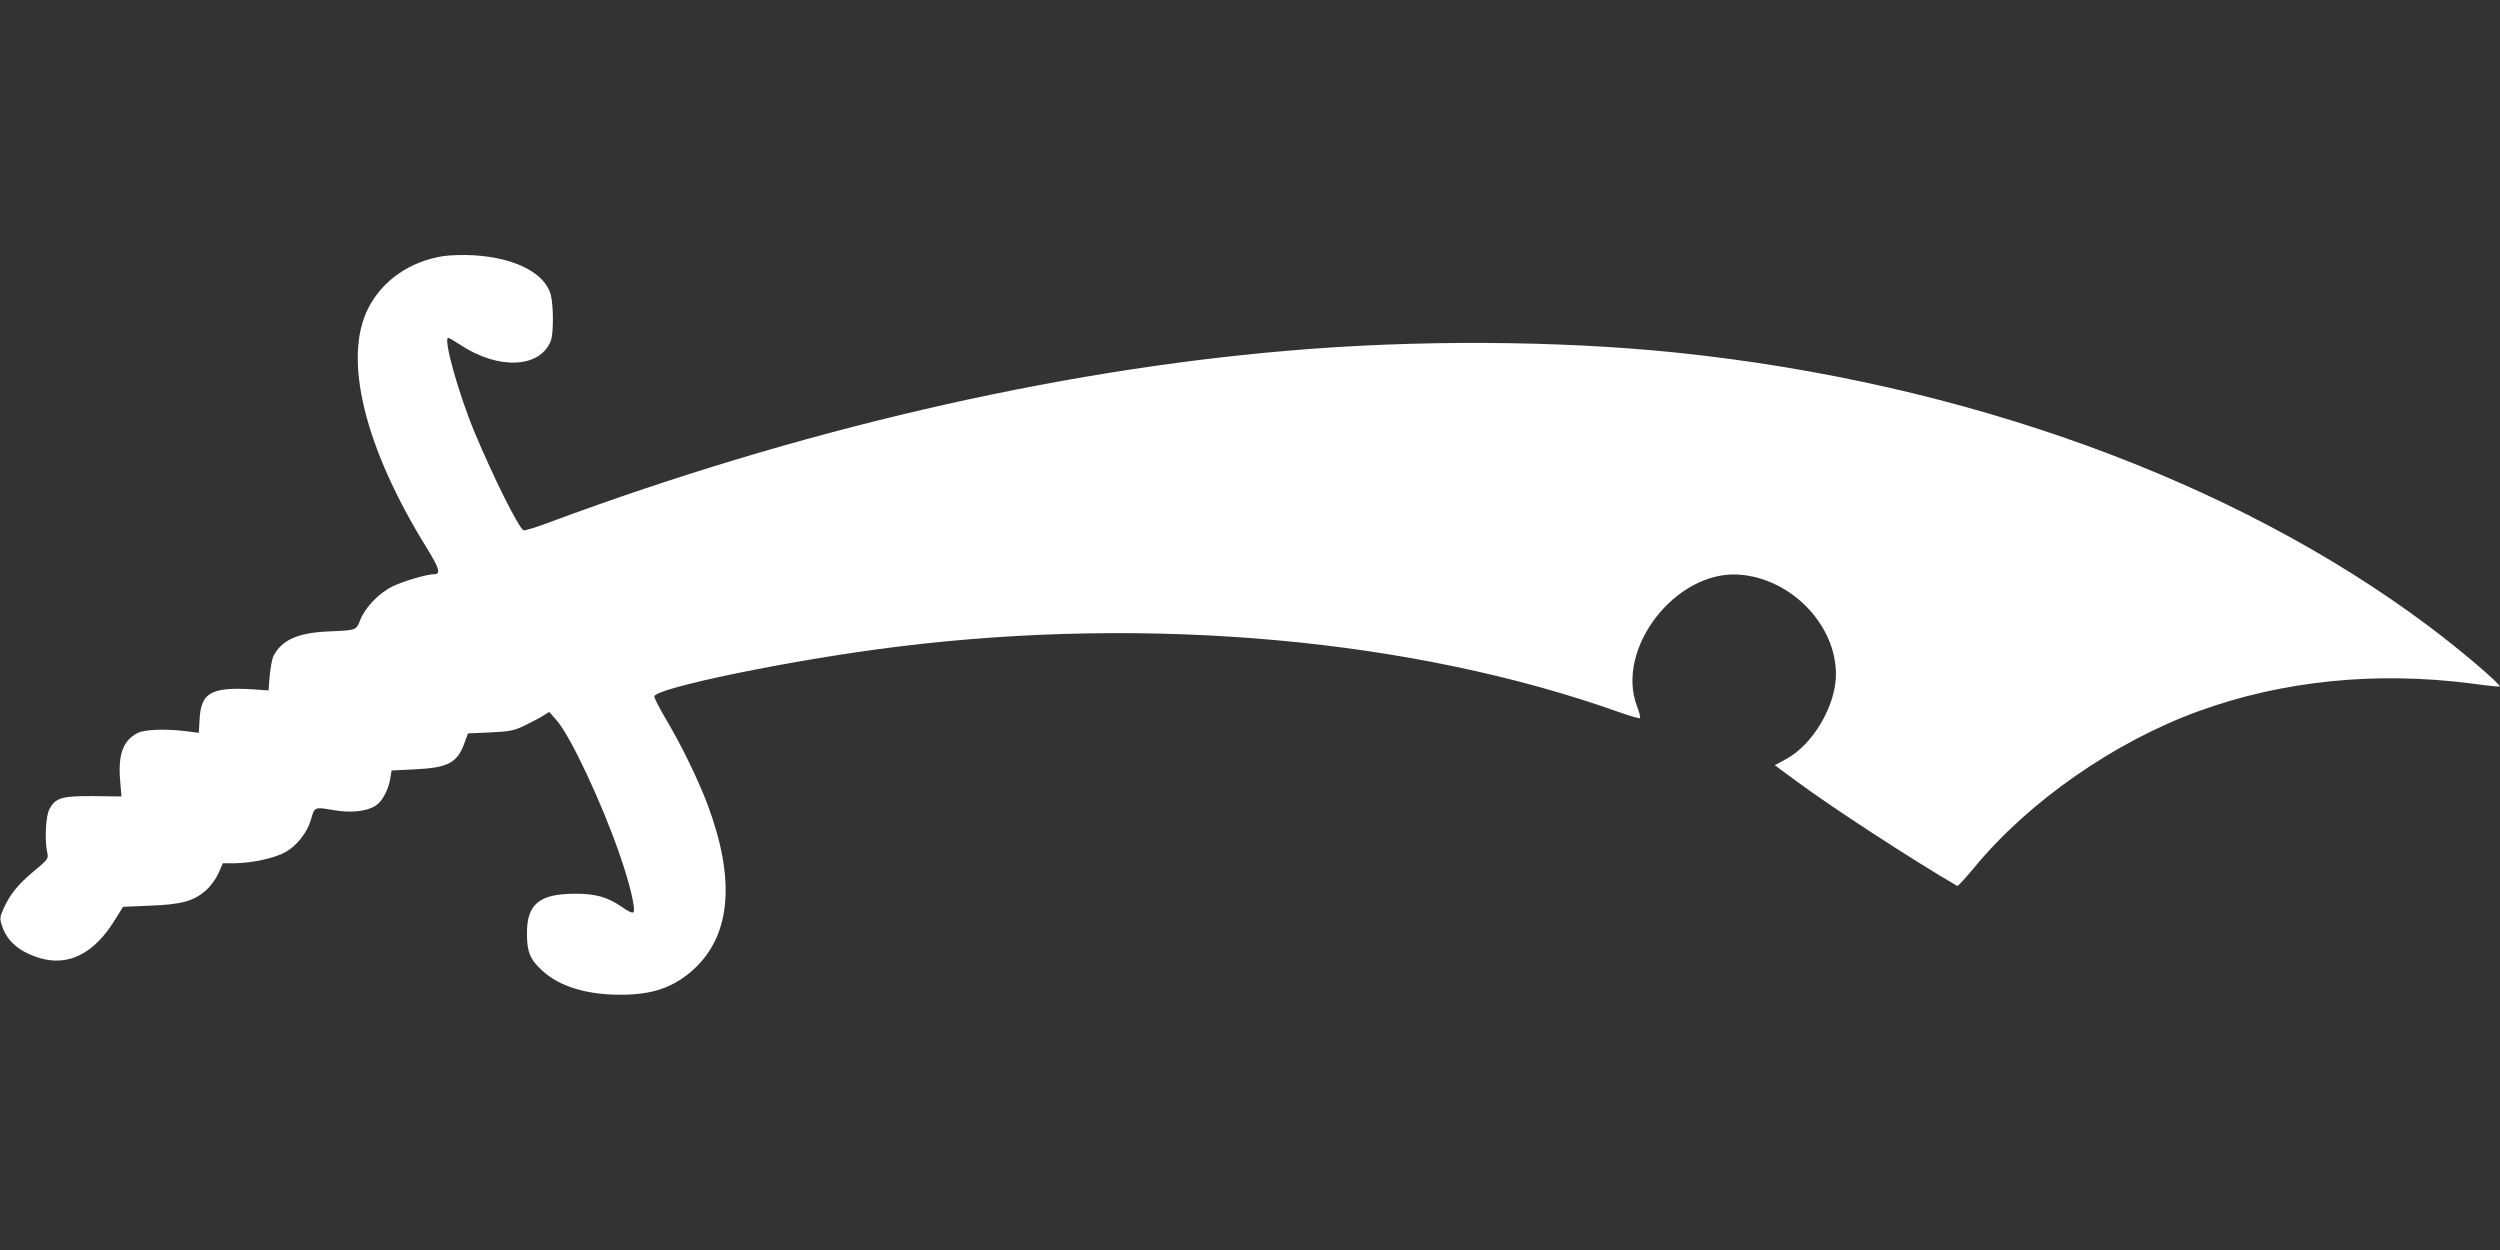 <?xml version="1.0" standalone="no"?>
<!DOCTYPE svg PUBLIC "-//W3C//DTD SVG 20010904//EN"
 "http://www.w3.org/TR/2001/REC-SVG-20010904/DTD/svg10.dtd">
<svg version="1.0" xmlns="http://www.w3.org/2000/svg"
 width="1280pt" height="640pt" viewBox="0 0 1280 640"
 preserveAspectRatio="xMidYMid meet">
<rect x="0" y="0" width="1280" height="640" fill="#333333" stroke="none"/>
<g transform="translate(0,640) scale(0.1,-0.1)"
fill="#ffffff" stroke="none">
<path d="M2272 5089 c-172 -26 -314 -124 -387 -268 -130 -257 -19 -711 299
-1225 66 -106 74 -136 39 -136 -36 0 -151 -33 -210 -61 -72 -34 -143 -108
-169 -174 -20 -52 -18 -52 -164 -58 -156 -7 -238 -44 -280 -126 -7 -14 -15
-59 -19 -100 l-6 -76 -30 2 c-257 21 -315 -5 -323 -148 l-4 -71 -72 9 c-103
12 -208 8 -242 -10 -74 -39 -100 -109 -89 -243 l7 -82 -143 2 c-162 1 -195 -8
-226 -67 -19 -34 -25 -162 -11 -223 7 -30 3 -35 -68 -94 -80 -66 -125 -121
-157 -195 -18 -41 -19 -50 -6 -87 26 -79 91 -133 195 -164 145 -42 275 24 379
191 l45 72 138 6 c161 6 223 23 286 78 25 22 52 60 65 89 l22 50 57 0 c93 1
208 26 265 58 58 33 110 100 129 165 18 66 18 66 111 50 92 -17 175 -8 222 23
32 21 64 81 73 137 l7 42 120 6 c170 8 217 34 253 135 l18 49 114 5 c103 5
122 9 180 37 36 18 78 40 93 50 l29 18 37 -42 c71 -79 235 -429 325 -692 52
-150 82 -279 69 -292 -5 -5 -28 5 -57 26 -74 52 -136 70 -246 69 -180 -1 -243
-54 -242 -205 0 -93 16 -132 79 -189 86 -80 225 -123 398 -123 167 -1 280 39
383 136 185 175 207 457 65 837 -45 121 -135 307 -213 437 -33 56 -60 109 -60
117 0 43 716 190 1245 255 1302 161 2644 39 3697 -336 55 -19 102 -33 105 -30
3 3 -4 31 -16 62 -111 296 200 695 523 673 266 -19 496 -256 496 -510 0 -161
-118 -361 -256 -435 l-57 -31 114 -84 c174 -129 591 -401 820 -534 4 -2 43 41
88 95 279 339 720 645 1151 801 428 155 904 203 1390 141 80 -11 146 -18 148
-16 9 9 -201 188 -363 309 -996 746 -2376 1248 -3855 1401 -607 62 -1332 66
-1990 9 -1198 -102 -2511 -408 -3768 -875 -73 -28 -137 -47 -142 -44 -27 17
-155 274 -249 499 -84 201 -163 486 -136 486 4 0 32 -16 61 -35 195 -130 410
-120 464 20 15 37 14 181 0 236 -30 111 -184 190 -396 202 -49 3 -117 1 -152
-4z"/>
</g>
</svg>
